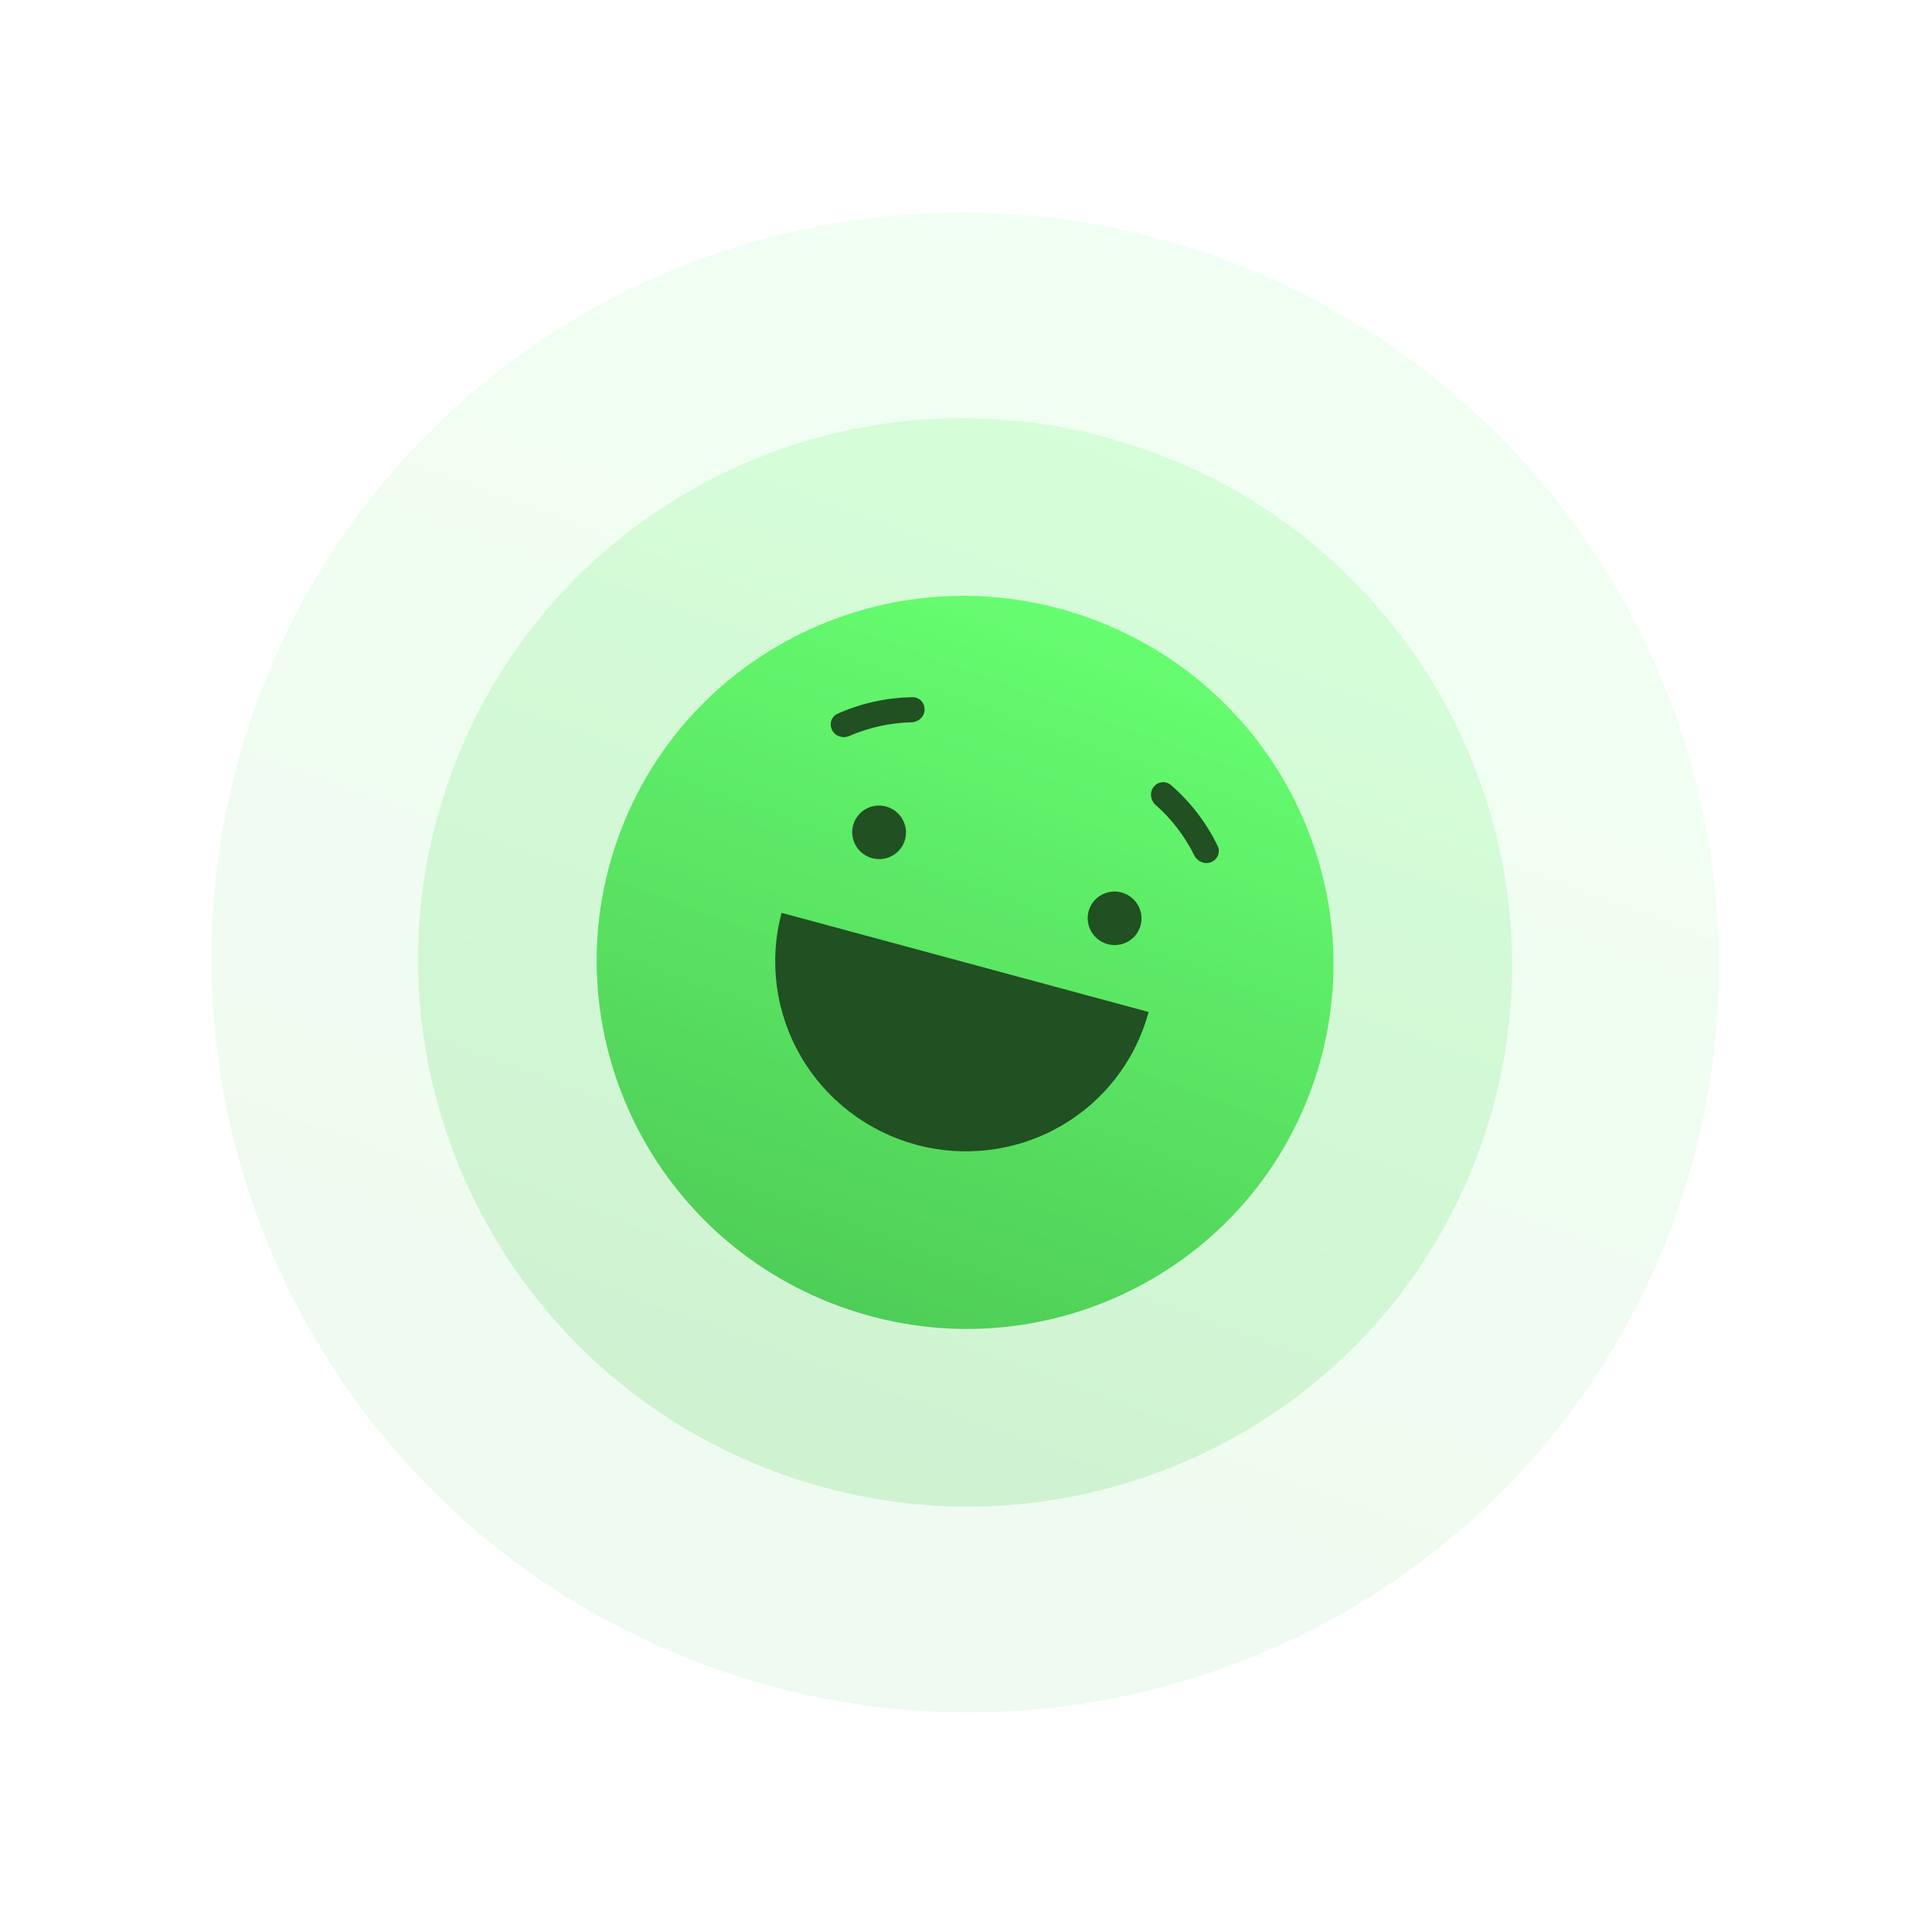 <svg width="481" height="480" viewBox="0 0 481 480" fill="none" xmlns="http://www.w3.org/2000/svg">
<path opacity="0.09" d="M416.684 304.033C381.408 400.801 273.831 450.409 176.404 414.836C78.978 379.263 28.594 271.98 63.87 175.213C99.146 78.445 206.722 28.837 304.149 64.41C401.576 99.983 451.96 207.266 416.684 304.033Z" fill="url(#paint0_linear_2087_2770)"/>
<path d="M326.489 271.103C309.248 318.399 256.669 342.646 209.05 325.259C161.432 307.873 136.807 255.437 154.048 208.141C171.29 160.845 223.869 136.598 271.487 153.985C319.105 171.372 343.73 223.807 326.489 271.103Z" fill="url(#paint1_linear_2087_2770)"/>
<path opacity="0.2" d="M368.294 286.365C342.693 356.59 264.624 392.591 193.92 366.775C123.216 340.959 86.652 263.103 112.252 192.878C137.852 122.653 215.922 86.652 286.626 112.467C357.33 138.283 393.894 216.139 368.294 286.365Z" fill="url(#paint2_linear_2087_2770)"/>
<path d="M225.165 209.538C223.905 212.993 220.064 214.765 216.585 213.495C213.106 212.224 211.307 208.393 212.566 204.938C213.826 201.482 217.668 199.71 221.147 200.981C224.626 202.251 226.425 206.082 225.165 209.538Z" fill="#215022"/>
<path d="M283.794 230.942C282.534 234.398 278.693 236.169 275.214 234.899C271.735 233.629 269.935 229.798 271.195 226.342C272.455 222.887 276.296 221.115 279.776 222.385C283.255 223.656 285.054 227.487 283.794 230.942Z" fill="#215022"/>
<path d="M285.959 251.96C282.729 264 274.819 274.247 263.968 280.446C253.117 286.646 240.214 288.29 228.098 285.018C215.982 281.746 205.645 273.825 199.362 262.998C193.078 252.171 191.362 239.324 194.592 227.284L240.275 239.622L285.959 251.96Z" fill="#215022"/>
<path d="M287.187 195.963C288.231 194.593 290.199 194.317 291.502 195.444C296.386 199.67 300.354 204.842 303.16 210.641C303.913 212.198 303.119 214.026 301.507 214.665C299.906 215.299 298.104 214.519 297.342 212.981C294.98 208.214 291.708 203.946 287.711 200.417C286.42 199.278 286.143 197.333 287.187 195.963Z" fill="#215022"/>
<path d="M230.187 176.769C230.27 175.048 228.941 173.569 227.22 173.592C220.764 173.677 214.4 175.077 208.522 177.705C206.945 178.411 206.375 180.321 207.197 181.849C208.014 183.365 209.895 183.93 211.468 183.244C216.342 181.12 221.591 179.963 226.92 179.839C228.641 179.799 230.104 178.49 230.187 176.769Z" fill="#215022"/>
<defs>
<linearGradient id="paint0_linear_2087_2770" x1="304.149" y1="64.41" x2="176.225" y2="414.77" gradientUnits="userSpaceOnUse">
<stop stop-color="#67FF71"/>
<stop offset="1" stop-color="#4ECC56"/>
</linearGradient>
<linearGradient id="paint1_linear_2087_2770" x1="271.487" y1="153.985" x2="208.962" y2="325.227" gradientUnits="userSpaceOnUse">
<stop stop-color="#67FF71"/>
<stop offset="1" stop-color="#4ECC56"/>
</linearGradient>
<linearGradient id="paint2_linear_2087_2770" x1="286.626" y1="112.467" x2="193.789" y2="366.727" gradientUnits="userSpaceOnUse">
<stop stop-color="#67FF71"/>
<stop offset="1" stop-color="#4ECC56"/>
</linearGradient>
</defs>
</svg>
